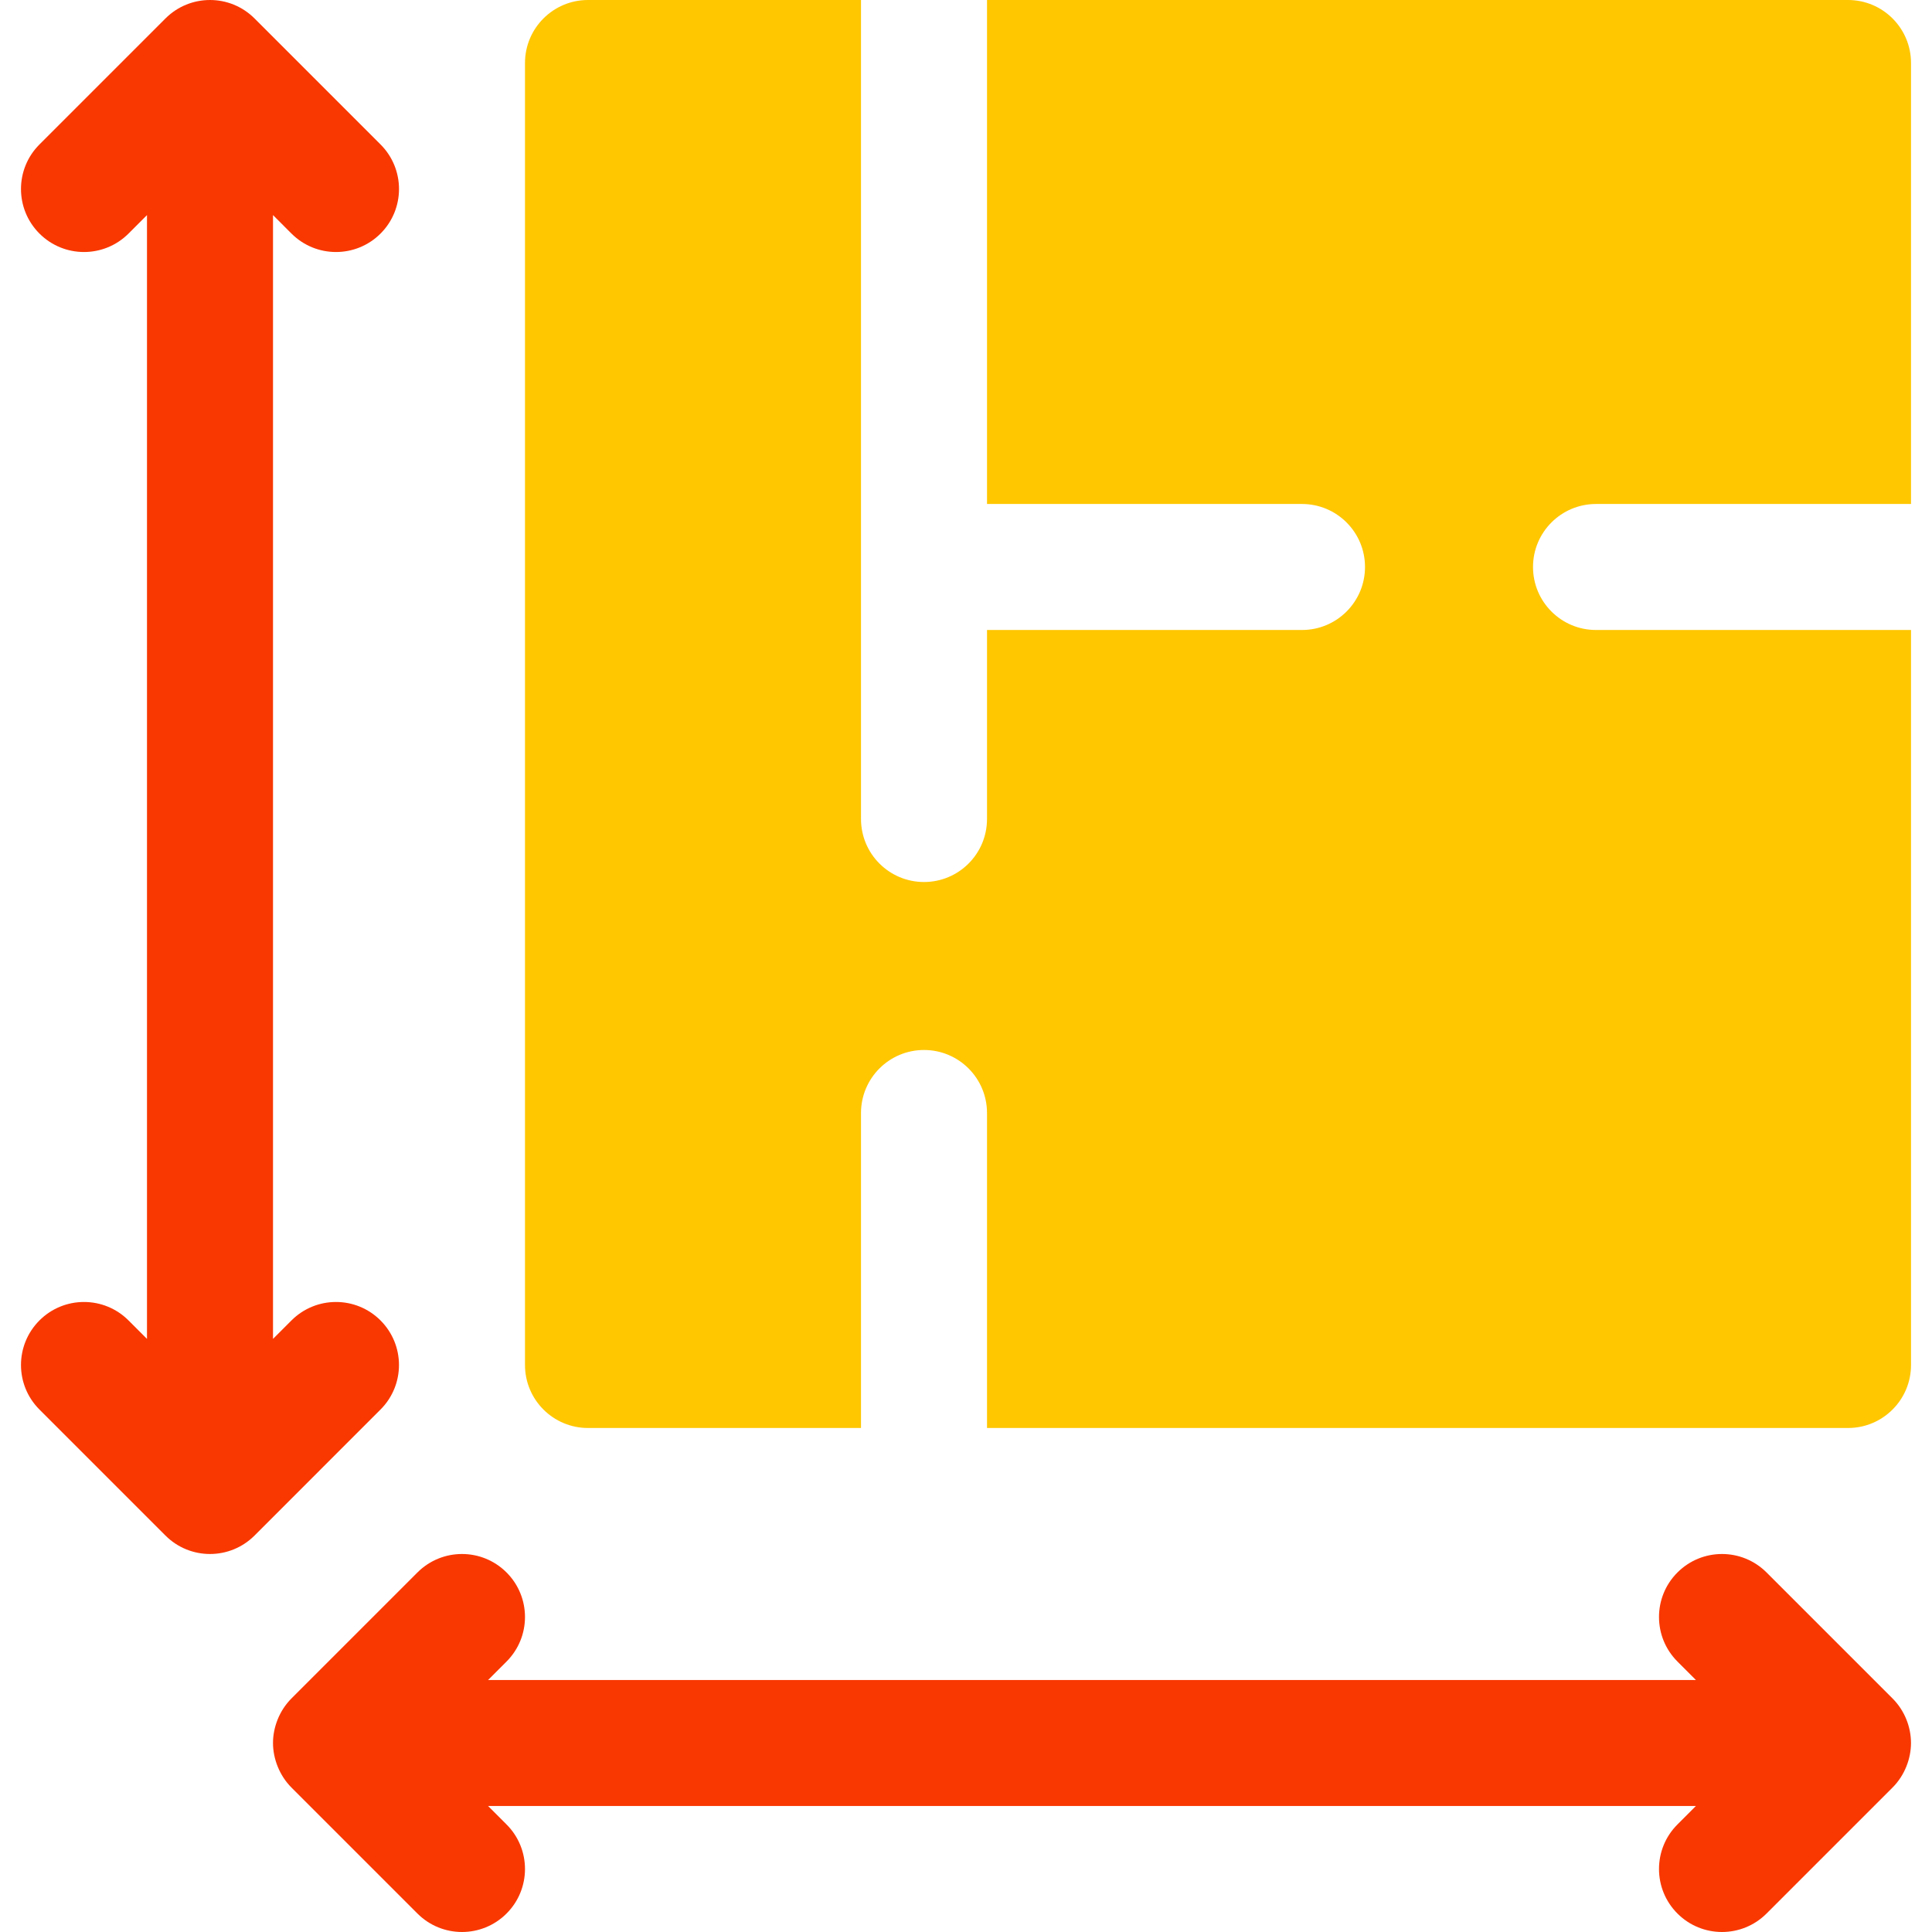 <svg width="72" height="72" viewBox="0 0 72 72" fill="none" xmlns="http://www.w3.org/2000/svg">
<g clip-path="url(#clip0_80_692)">
<path d="M70.528 63.295L65.834 58.601C64.917 57.684 63.431 57.684 62.514 58.601C61.597 59.517 61.597 61.004 62.514 61.921L63.202 62.609H18.189L18.877 61.921C19.794 61.004 19.794 59.517 18.877 58.601C17.96 57.684 16.474 57.684 15.557 58.601L10.863 63.295C10.403 63.755 10.174 64.382 10.174 64.956C10.174 65.543 10.415 66.17 10.863 66.618L15.557 71.312C16.474 72.229 17.96 72.229 18.877 71.312C19.794 70.396 19.794 68.909 18.877 67.992L18.189 67.304H63.202L62.514 67.992C61.597 68.908 61.597 70.396 62.514 71.312C63.431 72.229 64.916 72.229 65.834 71.312L70.528 66.618C70.988 66.159 71.217 65.532 71.217 64.956C71.217 64.354 70.976 63.742 70.528 63.295Z" fill="#F93701"/>
<path d="M10.862 49.209L10.174 49.897V8.016L10.862 8.704C11.779 9.621 13.264 9.621 14.182 8.704C15.099 7.786 15.099 6.301 14.182 5.384L9.486 0.688C8.569 -0.229 7.083 -0.229 6.166 0.688L1.47 5.384C0.553 6.301 0.553 7.786 1.47 8.704C2.387 9.621 3.873 9.621 4.79 8.704L5.478 8.016V49.897L4.79 49.209C3.873 48.292 2.387 48.292 1.47 49.209C0.553 50.127 0.553 51.612 1.47 52.529L6.166 57.225C7.083 58.142 8.568 58.142 9.486 57.225L14.181 52.529C15.098 51.612 15.098 50.127 14.181 49.209C13.264 48.292 11.779 48.292 10.862 49.209Z" fill="#F93701"/>
<path d="M59.479 18.782H71.218V2.348C71.218 1.051 70.166 0 68.87 0H36.783V18.782H48.522C49.818 18.782 50.87 19.833 50.87 21.13C50.87 22.427 49.818 23.478 48.522 23.478H36.783V30.522C36.783 31.819 35.731 32.87 34.435 32.87C33.139 32.87 32.087 31.819 32.087 30.522V0H21.913C20.617 0 19.565 1.051 19.565 2.348V50.87C19.565 52.166 20.617 53.217 21.913 53.217H32.087V41.478C32.087 40.181 33.139 39.13 34.435 39.13C35.731 39.13 36.783 40.181 36.783 41.478V53.217H68.87C70.166 53.217 71.218 52.166 71.218 50.87V23.478H59.479C58.182 23.478 57.131 22.427 57.131 21.13C57.131 19.833 58.182 18.782 59.479 18.782Z" fill="#FFC700"/>
</g>
<defs>
<clipPath id="clip0_80_692">
<rect width="72" height="72" fill="white"/>
</clipPath>
</defs>
</svg>
